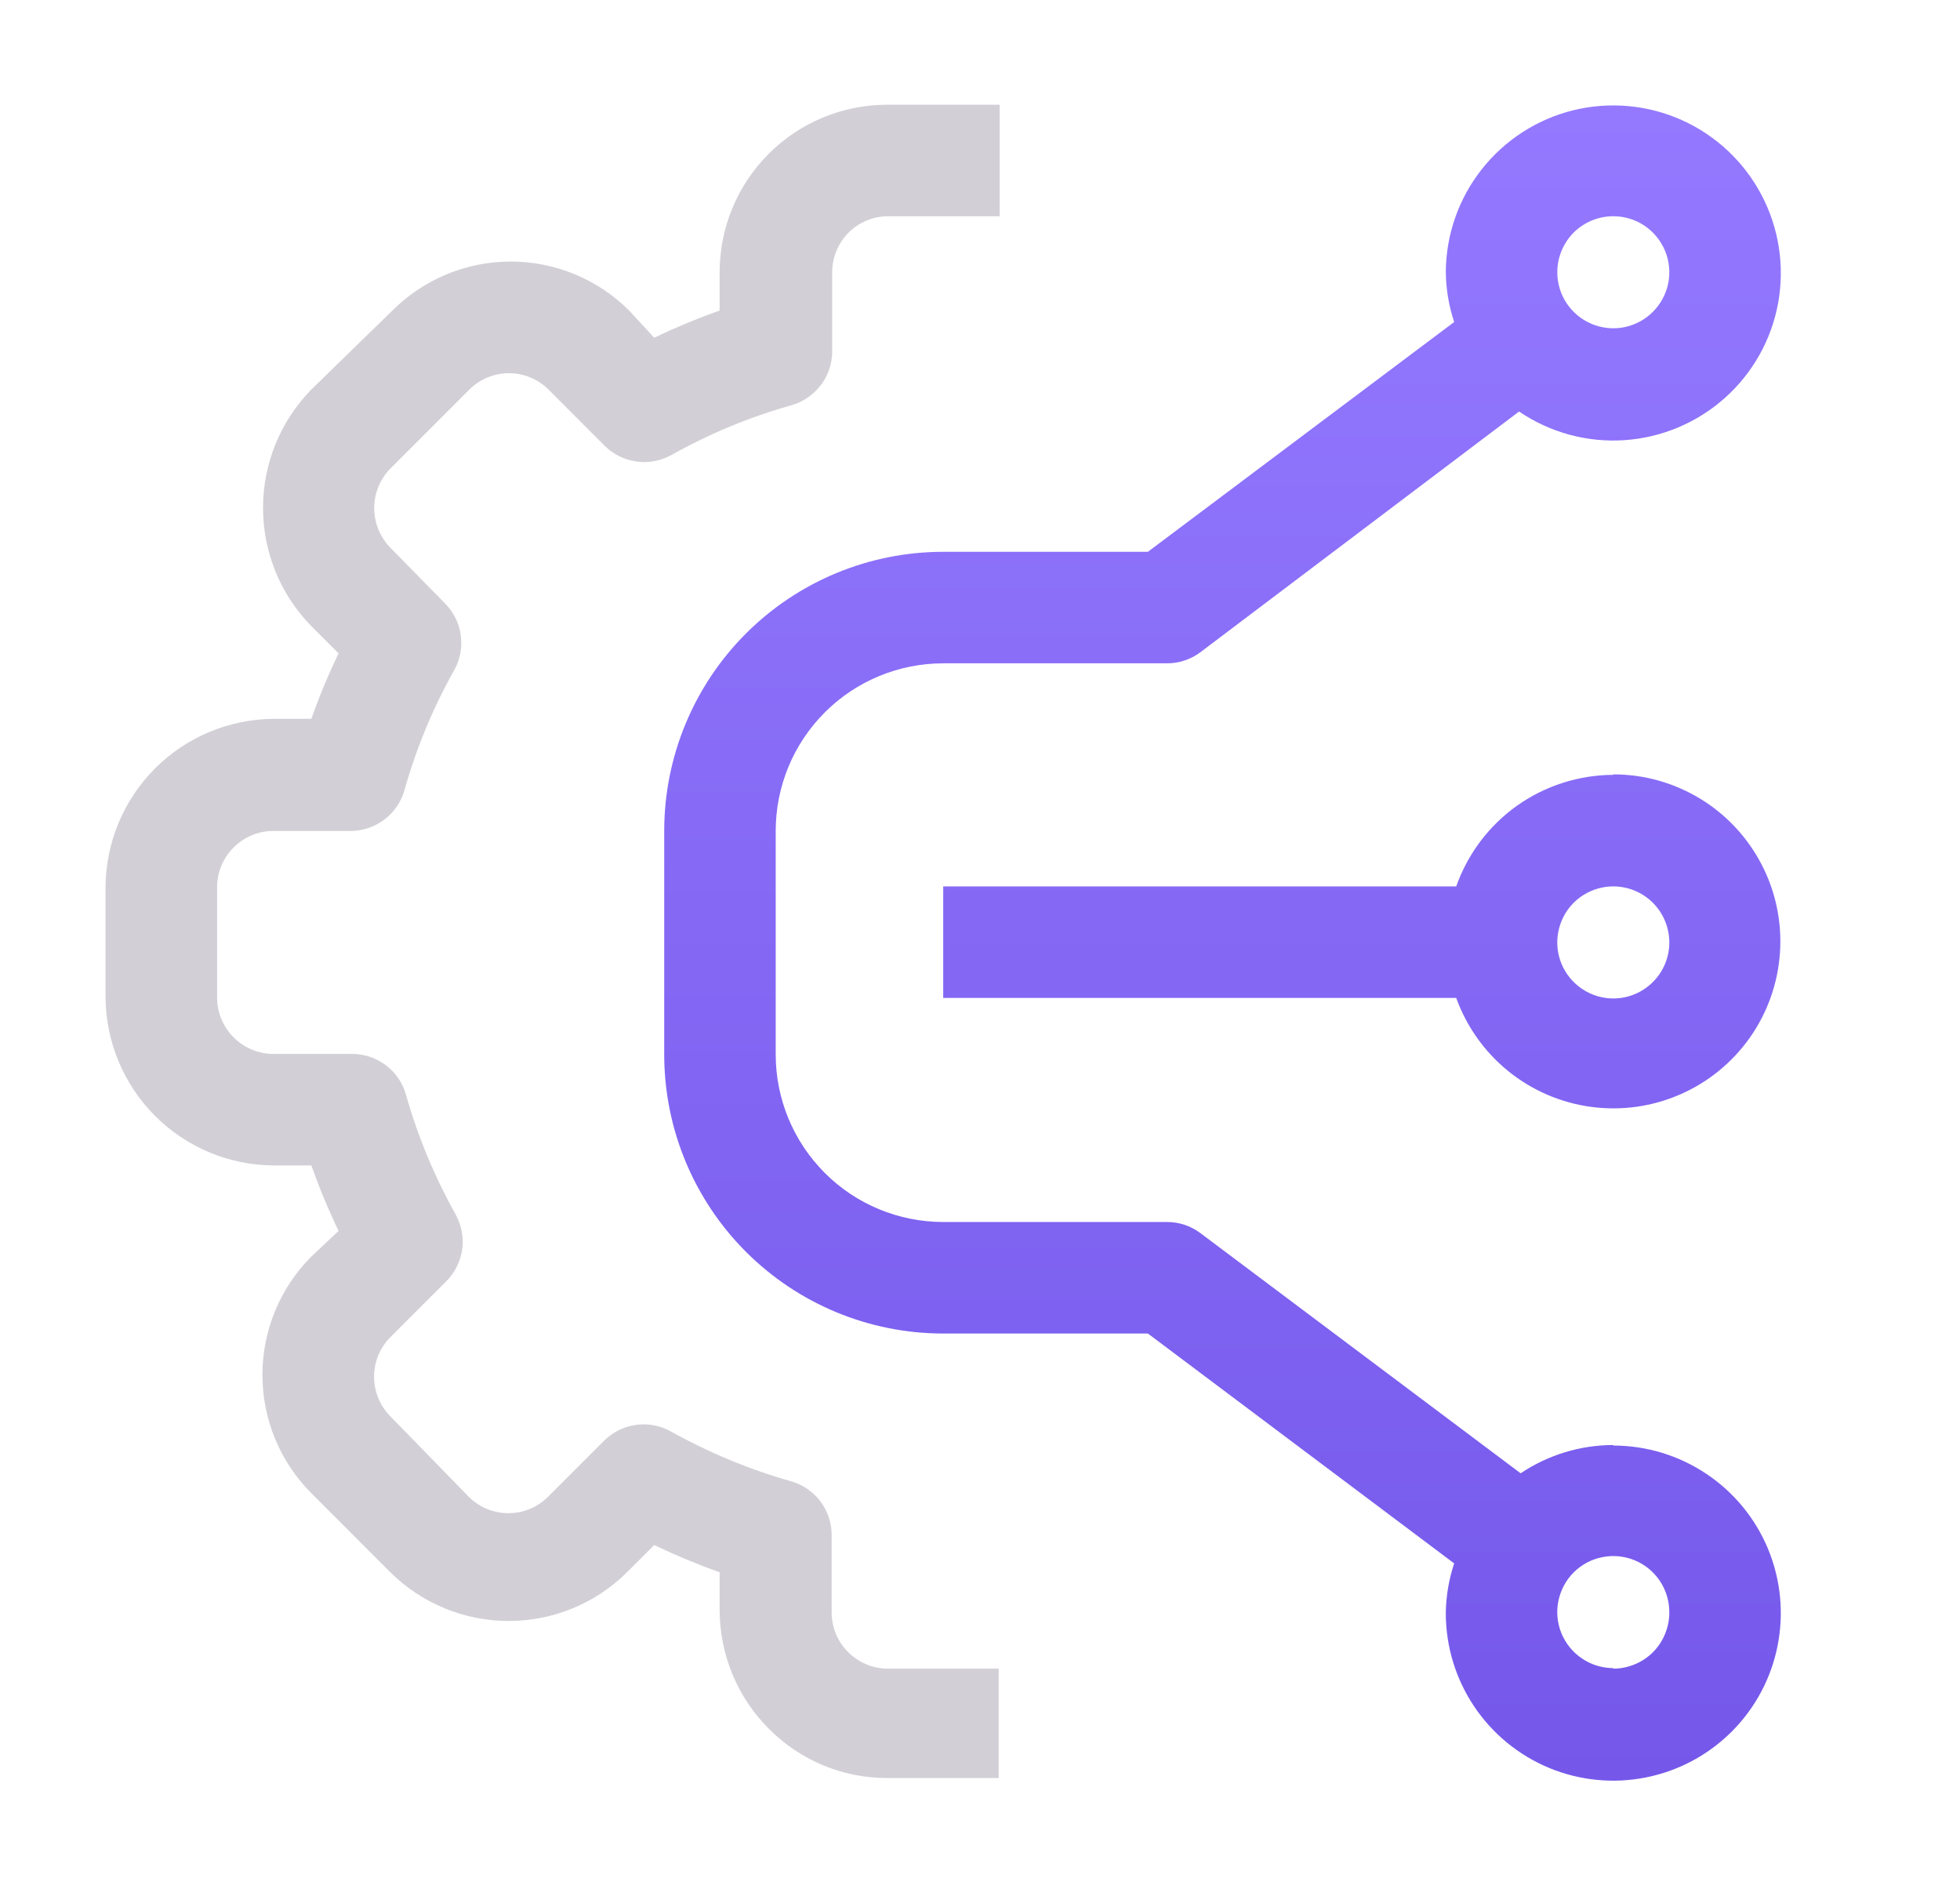<svg width="26" height="25" viewBox="0 0 26 25" fill="none" xmlns="http://www.w3.org/2000/svg">
<path d="M11.248 21.91C11.11 21.771 11.033 21.584 11.032 21.389V20.34C11.028 20.182 10.973 20.029 10.876 19.904C10.778 19.779 10.643 19.689 10.491 19.646C9.937 19.489 9.403 19.267 8.9 18.986C8.759 18.907 8.595 18.876 8.435 18.899C8.274 18.922 8.126 18.996 8.011 19.111L7.268 19.854C7.129 19.993 6.941 20.07 6.744 20.07C6.548 20.07 6.359 19.993 6.22 19.854L5.178 18.785C5.04 18.645 4.962 18.457 4.962 18.26C4.962 18.064 5.04 17.875 5.178 17.736L5.921 16.993C6.035 16.879 6.108 16.732 6.131 16.573C6.153 16.414 6.123 16.252 6.046 16.111C5.765 15.609 5.543 15.075 5.386 14.521C5.344 14.368 5.253 14.233 5.128 14.136C5.003 14.038 4.85 13.983 4.692 13.979H3.623C3.426 13.977 3.238 13.898 3.099 13.759C2.96 13.62 2.881 13.432 2.88 13.236V11.757C2.883 11.561 2.963 11.375 3.102 11.238C3.24 11.1 3.427 11.022 3.623 11.021H4.671C4.83 11.016 4.982 10.961 5.107 10.864C5.232 10.766 5.323 10.632 5.366 10.479C5.522 9.925 5.743 9.391 6.025 8.889C6.104 8.747 6.135 8.584 6.112 8.423C6.09 8.263 6.015 8.114 5.9 8L5.178 7.264C5.041 7.124 4.964 6.935 4.964 6.739C4.964 6.543 5.041 6.355 5.178 6.215L6.227 5.166C6.366 5.028 6.555 4.95 6.751 4.95C6.948 4.95 7.136 5.028 7.275 5.166L8.018 5.91C8.133 6.024 8.281 6.099 8.442 6.121C8.602 6.144 8.766 6.113 8.907 6.035C9.41 5.753 9.943 5.531 10.498 5.375C10.65 5.332 10.785 5.241 10.882 5.116C10.98 4.992 11.035 4.839 11.039 4.68V3.611C11.039 3.414 11.118 3.225 11.257 3.085C11.396 2.946 11.585 2.868 11.782 2.868H13.261V1.389H11.768C11.179 1.389 10.614 1.623 10.197 2.04C9.78 2.456 9.546 3.022 9.546 3.611V4.118C9.251 4.223 8.961 4.344 8.678 4.479L8.345 4.118C7.928 3.702 7.364 3.469 6.775 3.469C6.187 3.469 5.623 3.702 5.206 4.118L4.13 5.166C3.719 5.586 3.489 6.149 3.489 6.736C3.489 7.323 3.719 7.886 4.13 8.305L4.491 8.666C4.355 8.949 4.234 9.239 4.13 9.534H3.623C3.035 9.54 2.473 9.776 2.057 10.191C1.642 10.607 1.406 11.169 1.4 11.757V13.236C1.406 13.824 1.642 14.386 2.057 14.801C2.473 15.217 3.035 15.453 3.623 15.458H4.13C4.235 15.754 4.355 16.043 4.491 16.326L4.13 16.666C3.714 17.083 3.481 17.648 3.481 18.236C3.481 18.824 3.714 19.389 4.13 19.805L5.178 20.854C5.596 21.268 6.16 21.5 6.748 21.5C7.335 21.5 7.9 21.268 8.317 20.854L8.678 20.493C8.961 20.628 9.251 20.749 9.546 20.854V21.361C9.549 21.95 9.783 22.514 10.199 22.93C10.405 23.137 10.649 23.302 10.918 23.414C11.188 23.526 11.477 23.583 11.768 23.583H13.248V22.132H11.768C11.572 22.129 11.386 22.049 11.248 21.91Z" fill="#D2D0D6"/>
<path d="M21.401 19.166C20.963 19.167 20.535 19.297 20.172 19.541L15.922 16.354C15.793 16.258 15.637 16.207 15.477 16.208H12.512C11.923 16.208 11.357 15.974 10.941 15.557C10.524 15.14 10.29 14.575 10.29 13.986V11.021C10.29 10.431 10.524 9.866 10.941 9.449C11.357 9.032 11.923 8.798 12.512 8.798H15.477C15.637 8.799 15.793 8.748 15.922 8.652L20.151 5.458C20.561 5.737 21.052 5.871 21.547 5.838C22.042 5.805 22.511 5.608 22.881 5.278C23.251 4.948 23.5 4.504 23.588 4.016C23.676 3.528 23.598 3.024 23.367 2.586C23.136 2.147 22.765 1.798 22.313 1.594C21.861 1.391 21.354 1.344 20.872 1.462C20.391 1.58 19.963 1.856 19.656 2.245C19.349 2.634 19.181 3.115 19.179 3.611C19.182 3.835 19.219 4.058 19.29 4.271L15.227 7.319H12.512C11.53 7.319 10.589 7.709 9.895 8.403C9.201 9.097 8.811 10.039 8.811 11.021V13.986C8.811 14.967 9.201 15.909 9.895 16.603C10.589 17.297 11.53 17.687 12.512 17.687H15.227L19.29 20.736C19.219 20.949 19.182 21.171 19.179 21.395C19.179 21.835 19.309 22.265 19.553 22.63C19.797 22.996 20.144 23.28 20.55 23.449C20.956 23.617 21.403 23.661 21.834 23.575C22.265 23.489 22.661 23.278 22.972 22.967C23.283 22.656 23.495 22.26 23.58 21.829C23.666 21.398 23.622 20.951 23.454 20.545C23.286 20.139 23.001 19.792 22.635 19.548C22.27 19.304 21.84 19.173 21.401 19.173V19.166ZM21.401 2.868C21.548 2.868 21.691 2.911 21.814 2.993C21.936 3.075 22.031 3.191 22.087 3.326C22.144 3.462 22.158 3.612 22.13 3.756C22.101 3.9 22.03 4.032 21.926 4.136C21.822 4.24 21.69 4.311 21.546 4.34C21.402 4.368 21.252 4.354 21.116 4.297C20.981 4.241 20.865 4.146 20.783 4.024C20.701 3.901 20.658 3.758 20.658 3.611C20.658 3.414 20.736 3.225 20.875 3.085C21.015 2.946 21.204 2.868 21.401 2.868ZM21.401 22.125C21.254 22.125 21.11 22.081 20.988 21.999C20.866 21.918 20.771 21.802 20.714 21.666C20.658 21.53 20.643 21.381 20.672 21.237C20.701 21.093 20.771 20.96 20.875 20.856C20.979 20.752 21.112 20.681 21.256 20.653C21.4 20.624 21.549 20.639 21.685 20.695C21.821 20.751 21.937 20.847 22.019 20.969C22.1 21.091 22.144 21.235 22.144 21.382C22.145 21.48 22.126 21.577 22.089 21.668C22.052 21.759 21.998 21.842 21.929 21.912C21.86 21.981 21.777 22.037 21.687 22.074C21.596 22.112 21.499 22.132 21.401 22.132V22.125Z" fill="url(#paint0_linear_4932_5374)"/>
<path d="M21.401 10.277C20.943 10.279 20.497 10.422 20.124 10.686C19.751 10.951 19.47 11.325 19.317 11.757H12.512V13.236H19.317C19.455 13.617 19.694 13.954 20.01 14.209C20.326 14.464 20.705 14.627 21.107 14.681C21.509 14.735 21.918 14.678 22.29 14.515C22.662 14.353 22.981 14.091 23.215 13.759C23.448 13.427 23.585 13.038 23.612 12.633C23.639 12.228 23.555 11.824 23.367 11.464C23.18 11.104 22.898 10.802 22.551 10.592C22.204 10.382 21.806 10.27 21.401 10.271V10.277ZM21.401 13.243C21.254 13.243 21.11 13.199 20.988 13.117C20.866 13.036 20.771 12.92 20.714 12.784C20.658 12.648 20.643 12.499 20.672 12.355C20.701 12.211 20.771 12.078 20.875 11.974C20.979 11.87 21.112 11.8 21.256 11.771C21.4 11.742 21.549 11.757 21.685 11.813C21.821 11.869 21.937 11.965 22.019 12.087C22.1 12.209 22.144 12.353 22.144 12.5C22.144 12.697 22.066 12.886 21.926 13.025C21.787 13.164 21.598 13.243 21.401 13.243Z" fill="url(#paint1_linear_4932_5374)"/>
<defs>
<linearGradient id="paint0_linear_4932_5374" x1="16.217" y1="1.398" x2="16.217" y2="23.618" gradientUnits="userSpaceOnUse">
<stop stop-color="#9479FF"/>
<stop offset="1" stop-color="#7558EA"/>
</linearGradient>
<linearGradient id="paint1_linear_4932_5374" x1="16.217" y1="1.398" x2="16.217" y2="23.618" gradientUnits="userSpaceOnUse">
<stop stop-color="#9479FF"/>
<stop offset="1" stop-color="#7558EA"/>
</linearGradient>
</defs>
</svg>
